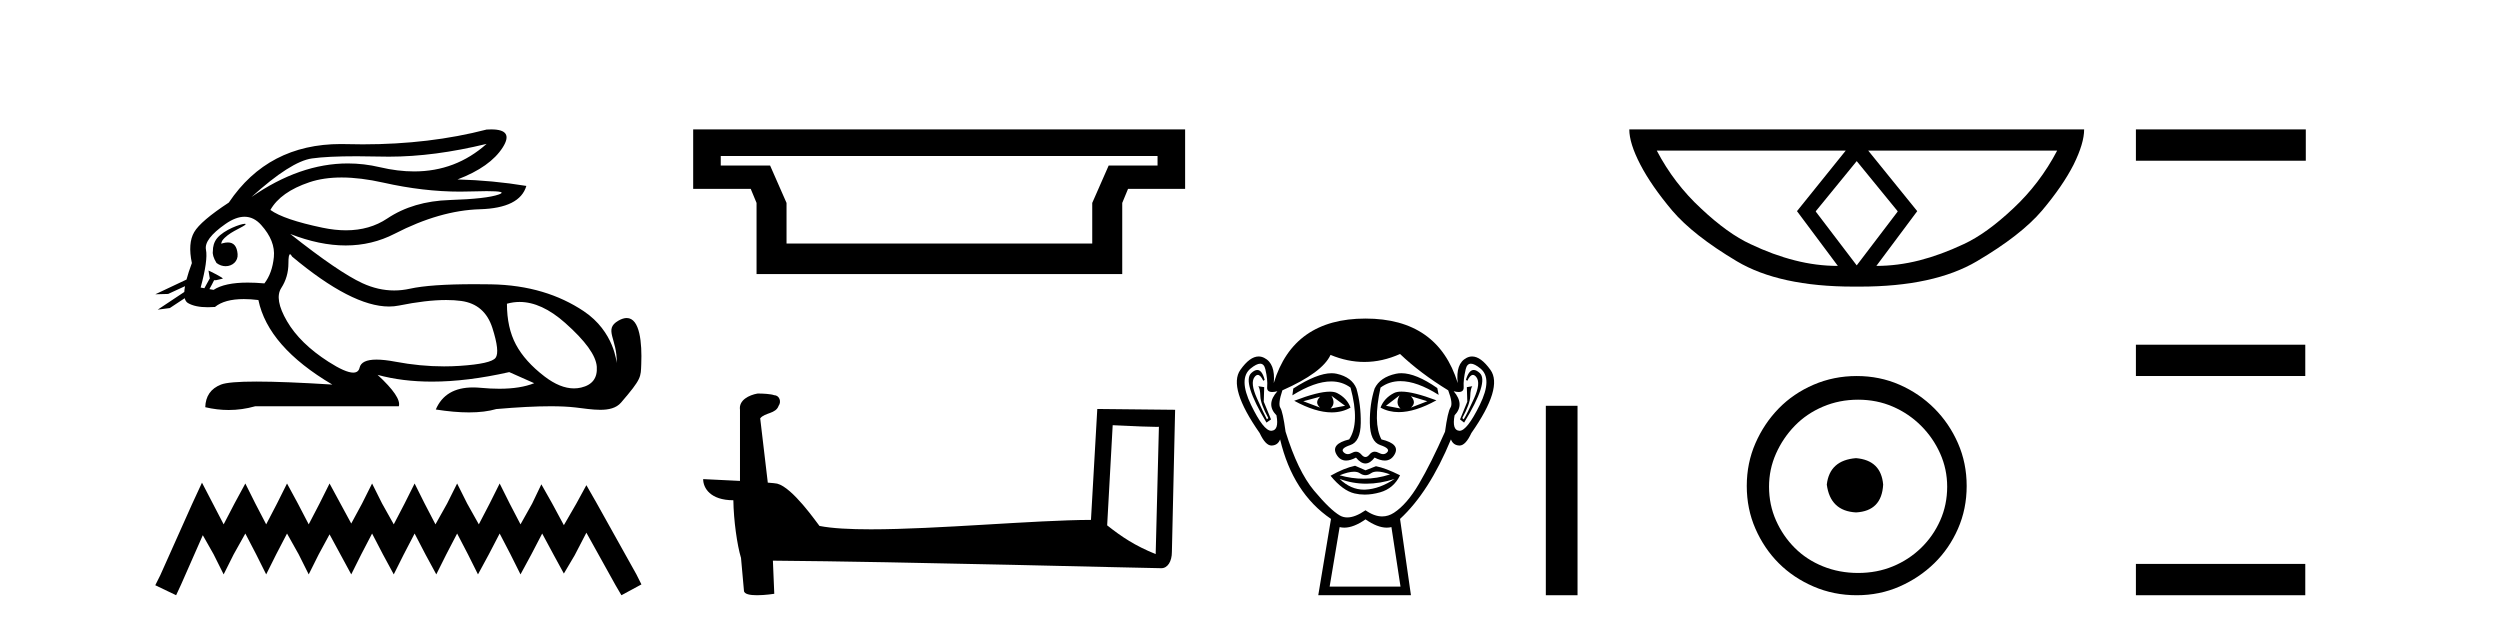 <?xml version='1.0' encoding='UTF-8' standalone='yes'?><svg xmlns='http://www.w3.org/2000/svg' xmlns:xlink='http://www.w3.org/1999/xlink' width='163.0' height='41.0' ><path d='M 31.727 9.381 C 30.385 10.579 28.81 11.177 27.001 11.177 C 26.293 11.177 25.549 11.086 24.769 10.902 C 24.074 10.738 23.377 10.656 22.679 10.656 C 20.596 10.656 18.501 11.386 16.396 12.845 L 16.396 12.845 C 18.102 11.299 19.418 10.46 20.341 10.33 C 21.009 10.235 21.982 10.188 23.262 10.188 C 23.754 10.188 24.292 10.195 24.875 10.209 C 25.036 10.213 25.199 10.215 25.362 10.215 C 27.326 10.215 29.447 9.937 31.727 9.381 ZM 22.27 11.572 C 23.09 11.572 24.003 11.685 25.01 11.911 C 26.742 12.3 28.404 12.494 29.995 12.494 C 30.213 12.494 30.428 12.491 30.643 12.483 C 31.072 12.469 31.434 12.462 31.729 12.462 C 32.664 12.462 32.93 12.534 32.525 12.679 C 31.993 12.87 30.929 12.99 29.332 13.041 C 27.736 13.091 26.376 13.492 25.251 14.245 C 24.484 14.759 23.587 15.016 22.559 15.016 C 22.079 15.016 21.571 14.96 21.034 14.848 C 19.347 14.496 18.213 14.11 17.63 13.688 C 18.072 12.905 18.921 12.303 20.176 11.881 C 20.789 11.675 21.487 11.572 22.27 11.572 ZM 14.42 15.889 C 14.42 15.889 14.42 15.889 14.42 15.889 L 14.42 15.889 C 14.42 15.889 14.42 15.889 14.42 15.889 ZM 15.961 14.592 C 15.703 14.592 14.621 14.972 14.161 15.524 C 13.946 15.781 13.874 16.103 13.88 16.369 L 13.88 16.369 C 13.845 16.56 13.912 16.811 14.115 17.145 C 14.305 17.292 14.514 17.356 14.712 17.356 C 15.152 17.356 15.532 17.032 15.492 16.565 C 15.449 16.061 15.244 15.808 14.858 15.808 C 14.76 15.808 14.65 15.824 14.528 15.857 C 14.491 15.867 14.455 15.877 14.42 15.889 L 14.42 15.889 C 14.442 15.808 14.458 15.736 14.494 15.685 C 14.87 15.17 15.702 14.876 15.962 14.679 C 16.039 14.62 16.03 14.592 15.961 14.592 ZM 13.325 18.792 L 13.325 18.792 L 13.325 18.792 L 13.325 18.792 C 13.325 18.792 13.325 18.792 13.325 18.792 C 13.325 18.792 13.325 18.792 13.325 18.792 ZM 15.943 14.132 C 16.346 14.132 16.708 14.31 17.028 14.667 C 17.651 15.36 17.927 16.058 17.856 16.761 C 17.786 17.463 17.58 18.036 17.239 18.477 C 16.847 18.442 16.485 18.425 16.151 18.425 C 15.149 18.425 14.408 18.583 13.926 18.899 L 13.653 18.851 L 13.653 18.851 C 13.735 18.707 13.891 18.417 13.96 18.268 L 13.96 18.268 C 13.982 18.27 14.005 18.27 14.03 18.27 C 14.045 18.27 14.061 18.27 14.078 18.27 L 14.515 18.17 C 14.643 18.141 13.594 17.633 13.582 17.633 C 13.582 17.633 13.585 17.635 13.594 17.639 L 13.665 18.084 C 13.669 18.103 13.674 18.123 13.683 18.142 L 13.683 18.142 C 13.564 18.356 13.395 18.652 13.325 18.792 L 13.325 18.792 L 13.082 18.749 C 13.404 17.564 13.519 16.74 13.429 16.279 C 13.338 15.817 13.76 15.26 14.694 14.607 C 15.147 14.29 15.563 14.132 15.943 14.132 ZM 18.911 16.578 C 18.947 16.578 18.992 16.629 19.046 16.73 C 21.64 18.9 23.745 19.985 25.362 19.985 C 25.585 19.985 25.799 19.965 26.004 19.923 C 27.199 19.681 28.227 19.561 29.09 19.561 C 29.445 19.561 29.772 19.581 30.07 19.622 C 31.095 19.763 31.772 20.35 32.104 21.384 C 32.435 22.418 32.505 23.066 32.314 23.327 C 32.124 23.588 31.346 23.764 29.98 23.854 C 29.639 23.877 29.295 23.888 28.949 23.888 C 27.912 23.888 26.855 23.786 25.778 23.583 C 25.294 23.491 24.884 23.446 24.549 23.446 C 23.892 23.446 23.524 23.622 23.444 23.975 C 23.395 24.188 23.257 24.295 23.029 24.295 C 22.689 24.295 22.15 24.058 21.411 23.583 C 20.176 22.79 19.277 21.911 18.715 20.947 C 18.153 19.984 18.027 19.261 18.338 18.779 C 18.65 18.297 18.805 17.76 18.805 17.167 C 18.805 16.774 18.841 16.578 18.911 16.578 ZM 33.875 19.687 C 34.83 19.687 35.821 20.143 36.848 21.053 C 38.173 22.228 38.861 23.181 38.911 23.914 C 38.961 24.647 38.62 25.099 37.887 25.27 C 37.735 25.305 37.58 25.323 37.423 25.323 C 36.822 25.323 36.184 25.064 35.507 24.547 C 34.654 23.894 34.031 23.201 33.64 22.468 C 33.248 21.736 33.052 20.847 33.052 19.803 C 33.324 19.726 33.598 19.687 33.875 19.687 ZM 32.029 8.437 C 31.935 8.437 31.834 8.44 31.727 8.447 C 29.246 9.09 26.555 9.411 23.653 9.411 C 23.291 9.411 22.925 9.406 22.555 9.396 C 22.445 9.393 22.335 9.391 22.227 9.391 C 19.064 9.391 16.628 10.663 14.92 13.206 C 13.695 14.01 12.942 14.652 12.661 15.134 C 12.379 15.616 12.329 16.289 12.51 17.152 C 12.359 17.556 12.242 17.915 12.16 18.227 L 12.16 18.227 L 10.124 19.188 L 10.964 19.165 L 12.063 18.659 L 12.063 18.659 C 12.038 18.797 12.023 18.923 12.016 19.037 L 12.016 19.037 L 10.284 20.189 L 11.07 20.086 L 12.044 19.443 L 12.044 19.443 C 12.081 19.592 12.151 19.697 12.254 19.758 C 12.564 19.941 12.998 20.032 13.555 20.032 C 13.7 20.032 13.854 20.026 14.016 20.014 C 14.433 19.671 15.06 19.5 15.898 19.5 C 16.189 19.5 16.505 19.52 16.847 19.562 C 17.269 21.59 18.875 23.427 21.667 25.074 C 19.578 24.943 17.929 24.878 16.719 24.878 C 15.509 24.878 14.739 24.943 14.408 25.074 C 13.745 25.335 13.404 25.827 13.383 26.55 C 13.896 26.671 14.405 26.732 14.909 26.732 C 15.49 26.732 16.066 26.651 16.636 26.49 L 26.004 26.49 C 26.125 26.088 25.663 25.405 24.619 24.441 L 24.619 24.441 C 25.693 24.735 26.874 24.882 28.162 24.882 C 29.691 24.882 31.372 24.675 33.203 24.261 L 34.83 24.984 C 34.232 25.225 33.474 25.346 32.554 25.346 C 32.175 25.346 31.769 25.326 31.336 25.285 C 31.165 25.269 31.001 25.261 30.844 25.261 C 29.633 25.261 28.823 25.741 28.414 26.7 C 29.216 26.826 29.937 26.889 30.577 26.889 C 31.266 26.889 31.86 26.816 32.36 26.67 C 33.759 26.549 34.941 26.488 35.906 26.488 C 36.532 26.488 37.067 26.514 37.51 26.565 C 38.052 26.628 38.623 26.72 39.138 26.72 C 39.691 26.72 40.178 26.613 40.492 26.249 C 41.85 24.671 41.775 24.59 41.81 23.733 C 41.865 22.373 41.724 20.735 40.862 20.735 C 40.705 20.735 40.524 20.789 40.317 20.909 C 39.326 21.481 40.269 22.103 40.206 23.679 C 40.206 23.679 40.067 21.626 38.053 20.285 C 36.448 19.216 34.468 18.578 31.998 18.538 C 31.632 18.532 31.282 18.529 30.947 18.529 C 29.023 18.529 27.617 18.627 26.727 18.824 C 26.384 18.9 26.042 18.938 25.701 18.938 C 25.004 18.938 24.312 18.779 23.625 18.462 C 22.6 17.99 21.034 16.921 18.926 15.255 L 18.926 15.255 C 20.204 15.754 21.409 16.004 22.538 16.004 C 23.679 16.004 24.744 15.749 25.733 15.239 C 27.701 14.225 29.553 13.693 31.29 13.643 C 33.027 13.593 34.036 13.086 34.318 12.122 C 32.852 11.881 31.356 11.74 29.829 11.7 C 31.255 11.158 32.239 10.46 32.781 9.607 C 33.277 8.827 33.026 8.437 32.029 8.437 Z' style='fill:#000000;stroke:none' /><path d='M 13.169 31.47 L 12.516 32.883 L 10.45 37.505 L 10.124 38.157 L 11.483 38.809 L 11.81 38.103 L 13.223 34.895 L 13.93 36.145 L 14.582 37.45 L 15.235 36.145 L 15.996 34.786 L 16.703 36.145 L 17.355 37.45 L 18.007 36.145 L 18.714 34.786 L 19.475 36.145 L 20.128 37.45 L 20.78 36.145 L 21.487 34.84 L 22.194 36.145 L 22.901 37.45 L 23.553 36.145 L 24.26 34.786 L 24.967 36.145 L 25.673 37.45 L 26.326 36.145 L 27.033 34.786 L 27.739 36.145 L 28.446 37.45 L 29.098 36.145 L 29.805 34.786 L 30.512 36.145 L 31.164 37.45 L 31.871 36.145 L 32.578 34.786 L 33.285 36.145 L 33.937 37.45 L 34.644 36.145 L 35.351 34.786 L 36.112 36.2 L 36.764 37.396 L 37.471 36.2 L 38.232 34.732 L 40.135 38.157 L 40.516 38.809 L 41.821 38.103 L 41.494 37.45 L 38.885 32.775 L 38.232 31.633 L 37.58 32.829 L 36.764 34.242 L 36.003 32.829 L 35.296 31.578 L 34.698 32.829 L 33.937 34.188 L 33.23 32.829 L 32.578 31.524 L 31.926 32.829 L 31.219 34.188 L 30.458 32.829 L 29.805 31.524 L 29.153 32.829 L 28.392 34.188 L 27.685 32.829 L 27.033 31.524 L 26.38 32.829 L 25.673 34.188 L 24.912 32.829 L 24.26 31.524 L 23.607 32.829 L 22.901 34.134 L 22.194 32.829 L 21.487 31.524 L 20.835 32.829 L 20.128 34.188 L 19.421 32.829 L 18.714 31.524 L 18.062 32.829 L 17.355 34.188 L 16.648 32.829 L 15.996 31.524 L 15.289 32.829 L 14.582 34.188 L 13.876 32.829 L 13.169 31.47 Z' style='fill:#000000;stroke:none' /><path d='M 75.472 10.171 L 75.472 10.792 L 72.286 10.792 L 71.214 13.231 L 71.214 15.88 L 51.282 15.88 L 51.282 13.231 L 50.21 10.792 L 46.993 10.792 L 46.993 10.171 ZM 45.195 8.437 L 45.195 12.316 L 48.948 12.316 L 49.327 13.231 L 49.327 17.867 L 73.17 17.867 L 73.17 13.231 L 73.548 12.316 L 77.27 12.316 L 77.27 8.437 Z' style='fill:#000000;stroke:none' /><path d='M 72.547 27.723 C 74.137 27.8 75.014 27.832 75.391 27.832 C 75.468 27.832 75.524 27.831 75.561 27.828 L 75.561 27.828 L 75.35 36.128 C 73.985 35.572 73.145 35.009 72.187 34.253 L 72.547 27.723 ZM 49.473 25.659 C 49.427 25.659 49.394 25.66 49.379 25.661 C 48.854 25.758 48.155 26.078 48.247 26.723 C 48.247 28.267 48.247 29.811 48.247 31.355 C 47.218 31.301 46.16 31.253 45.846 31.238 L 45.846 31.238 C 45.846 31.82 46.317 32.616 47.815 32.616 C 47.832 33.929 48.062 35.537 48.308 36.358 C 48.309 36.357 48.311 36.356 48.312 36.355 L 48.505 38.506 C 48.505 38.744 48.913 38.809 49.358 38.809 C 49.893 38.809 50.483 38.715 50.483 38.715 L 50.393 36.555 L 50.393 36.555 C 58.826 36.621 74.92 37.047 75.719 37.047 C 76.131 37.047 76.407 36.605 76.407 35.989 L 76.618 26.718 L 71.543 26.665 L 71.131 33.897 C 67.453 33.908 61.098 34.512 56.779 34.512 C 55.406 34.512 54.239 34.451 53.429 34.29 C 53.264 34.093 51.679 31.783 50.671 31.533 C 50.592 31.513 50.355 31.491 50.06 31.468 C 49.896 30.07 49.73 28.673 49.565 27.276 C 49.881 26.887 50.582 26.993 50.768 26.454 C 50.958 26.201 50.829 25.779 50.484 25.769 C 50.264 25.682 49.705 25.659 49.473 25.659 Z' style='fill:#000000;stroke:none' /><path d='M 86.07 25.865 Q 85.685 26.25 86.07 26.575 L 84.974 26.161 L 86.07 25.865 ZM 91.994 25.835 L 93.061 26.161 L 91.994 26.575 Q 92.379 26.25 91.994 25.835 ZM 86.811 25.805 L 87.699 26.457 L 86.751 26.635 Q 87.107 26.309 86.811 25.805 ZM 91.254 25.776 L 91.254 25.776 Q 90.958 26.309 91.313 26.635 L 90.365 26.457 L 91.254 25.776 ZM 91.378 25.533 Q 91.068 25.533 90.884 25.628 Q 90.247 25.953 90.01 26.575 Q 90.542 26.87 91.2 26.87 Q 92.263 26.87 93.653 26.101 Q 92.138 25.533 91.378 25.533 ZM 86.7 25.536 Q 85.934 25.536 84.382 26.131 Q 85.77 26.888 86.829 26.888 Q 87.51 26.888 88.055 26.575 Q 87.818 25.953 87.181 25.628 Q 87.001 25.536 86.7 25.536 ZM 81.974 24.122 Q 81.8 24.122 81.582 24.324 Q 80.975 24.887 82.575 27.553 L 82.871 27.346 L 82.397 26.19 L 82.426 25.242 L 82.041 25.183 L 82.041 25.183 Q 82.16 25.331 82.175 25.835 Q 82.189 26.338 82.693 27.257 L 82.604 27.346 Q 82.397 26.961 81.953 25.968 Q 81.508 24.976 81.79 24.591 Q 81.897 24.444 82.007 24.444 Q 82.184 24.444 82.367 24.828 L 82.456 24.768 Q 82.285 24.122 81.974 24.122 ZM 96.087 24.122 Q 95.769 24.122 95.579 24.768 L 95.668 24.828 Q 95.85 24.444 96.033 24.444 Q 96.147 24.444 96.26 24.591 Q 96.556 24.976 96.112 25.968 Q 95.668 26.961 95.431 27.346 L 95.342 27.257 Q 95.845 26.338 95.86 25.835 Q 95.875 25.331 95.993 25.183 L 95.993 25.183 L 95.638 25.242 L 95.668 26.19 L 95.194 27.346 L 95.46 27.553 Q 97.089 24.887 96.482 24.324 Q 96.264 24.122 96.087 24.122 ZM 82.162 23.713 Q 82.416 23.713 82.501 24.072 Q 82.663 24.768 82.619 25.228 Q 82.587 25.559 82.948 25.559 Q 83.087 25.559 83.286 25.509 L 83.286 25.509 Q 82.515 26.368 83.226 27.079 Q 83.404 28.057 82.9 28.086 Q 82.892 28.087 82.883 28.087 Q 82.383 28.087 81.567 26.398 Q 80.738 24.68 81.538 24.028 Q 81.925 23.713 82.162 23.713 ZM 95.902 23.713 Q 96.14 23.713 96.527 24.028 Q 97.326 24.68 96.482 26.398 Q 95.652 28.087 95.166 28.087 Q 95.157 28.087 95.149 28.086 Q 94.66 28.057 94.838 27.079 Q 95.519 26.368 94.779 25.509 L 94.779 25.509 Q 94.969 25.559 95.104 25.559 Q 95.452 25.559 95.431 25.228 Q 95.401 24.768 95.564 24.072 Q 95.648 23.713 95.902 23.713 ZM 91.367 24.333 Q 91.184 24.333 91.017 24.369 Q 89.98 24.591 89.625 25.331 Q 89.299 26.338 89.314 27.568 Q 89.328 28.797 89.995 29.019 Q 90.661 29.241 90.454 29.478 Q 90.34 29.609 90.18 29.609 Q 90.051 29.609 89.891 29.523 Q 89.755 29.449 89.635 29.449 Q 89.439 29.449 89.284 29.641 Q 89.158 29.797 89.028 29.797 Q 88.899 29.797 88.766 29.641 Q 88.601 29.449 88.408 29.449 Q 88.289 29.449 88.158 29.523 Q 88.006 29.609 87.877 29.609 Q 87.718 29.609 87.596 29.478 Q 87.373 29.241 88.04 29.019 Q 88.706 28.797 88.721 27.583 Q 88.736 26.368 88.44 25.331 Q 88.144 24.591 87.151 24.369 Q 86.994 24.334 86.817 24.334 Q 85.869 24.334 84.322 25.331 L 84.263 25.776 Q 85.72 24.869 86.794 24.869 Q 87.51 24.869 88.055 25.272 Q 88.677 27.583 87.966 28.649 Q 86.751 28.945 87.136 29.627 Q 87.363 30.028 87.766 30.028 Q 88.046 30.028 88.41 29.834 Q 88.721 30.219 89.025 30.219 Q 89.328 30.219 89.625 29.834 Q 90.001 30.028 90.288 30.028 Q 90.701 30.028 90.928 29.627 Q 91.313 28.945 90.069 28.649 Q 89.506 27.583 90.01 25.272 Q 90.576 24.85 91.31 24.85 Q 92.378 24.85 93.801 25.746 L 93.712 25.302 Q 92.321 24.333 91.367 24.333 ZM 89.799 30.746 Q 90.13 30.746 90.632 30.93 Q 89.785 31.212 88.913 31.212 Q 88.138 31.212 87.344 30.989 Q 87.917 30.756 88.279 30.756 Q 88.516 30.756 88.662 30.856 Q 88.847 30.982 89.028 30.982 Q 89.21 30.982 89.388 30.856 Q 89.543 30.746 89.799 30.746 ZM 87.344 31.226 Q 88.188 31.537 89.084 31.537 Q 89.98 31.537 90.928 31.226 L 90.928 31.226 Q 89.95 31.878 89.032 31.922 Q 88.98 31.925 88.929 31.925 Q 88.07 31.925 87.344 31.226 ZM 88.351 30.367 Q 87.64 30.515 86.751 31.019 Q 87.551 31.996 88.321 32.174 Q 88.64 32.248 88.979 32.248 Q 89.459 32.248 89.98 32.1 Q 90.869 31.848 91.283 30.989 Q 90.336 30.515 89.713 30.397 L 89.032 30.663 L 88.351 30.367 ZM 91.283 23.08 Q 92.587 24.324 94.423 25.45 Q 94.749 26.309 94.571 26.575 Q 94.394 26.842 94.216 28.145 Q 93.298 30.219 92.513 31.552 Q 91.728 32.885 90.884 33.433 Q 90.516 33.671 90.118 33.671 Q 89.601 33.671 89.032 33.27 Q 88.35 33.737 87.842 33.737 Q 87.577 33.737 87.359 33.611 Q 86.722 33.24 85.67 31.981 Q 84.618 30.723 83.819 28.145 Q 83.641 26.842 83.478 26.59 Q 83.315 26.338 83.611 25.45 Q 86.218 24.295 86.751 23.139 Q 87.857 23.599 88.956 23.599 Q 90.124 23.599 91.283 23.08 ZM 89.032 33.862 Q 89.807 34.403 90.415 34.403 Q 90.574 34.403 90.721 34.366 L 91.313 38.247 L 86.692 38.247 L 87.344 34.366 Q 87.491 34.403 87.649 34.403 Q 88.257 34.403 89.032 33.862 ZM 89.032 20.77 Q 84.322 20.77 83.049 24.976 Q 83.167 23.702 82.426 23.332 Q 82.247 23.242 82.063 23.242 Q 81.488 23.242 80.871 24.117 Q 80.057 25.272 82.13 28.234 Q 82.509 29.049 82.901 29.049 Q 82.908 29.049 82.915 29.049 Q 83.315 29.034 83.463 28.649 Q 84.293 32.144 86.781 33.833 L 85.951 38.809 L 91.994 38.809 L 91.283 33.833 Q 93.179 32.085 94.601 28.649 Q 94.749 29.034 95.149 29.049 Q 95.156 29.049 95.163 29.049 Q 95.556 29.049 95.934 28.234 Q 98.008 25.272 97.178 24.117 Q 96.55 23.242 95.981 23.242 Q 95.799 23.242 95.623 23.332 Q 94.897 23.702 95.045 24.976 Q 93.742 20.77 89.032 20.77 Z' style='fill:#000000;stroke:none' /><path d='M 100.788 26.458 L 100.788 38.809 L 102.855 38.809 L 102.855 26.458 Z' style='fill:#000000;stroke:none' /><path d='M 121.058 10.504 L 123.723 13.767 L 123.723 13.801 L 121.058 17.303 L 118.393 13.801 L 118.393 13.767 L 121.058 10.504 ZM 120.34 9.821 L 117.163 13.767 L 119.828 17.337 Q 118.427 17.337 117.026 16.978 Q 115.608 16.62 114.139 15.919 Q 112.653 15.236 110.91 13.596 Q 109.151 11.973 108.023 9.821 ZM 134.126 9.821 Q 132.999 11.973 131.256 13.596 Q 129.514 15.236 128.028 15.919 Q 126.541 16.62 125.141 16.978 Q 123.723 17.337 122.339 17.337 L 125.004 13.767 L 121.809 9.821 ZM 106.23 8.437 Q 106.23 9.342 106.947 10.726 Q 107.665 12.11 109.031 13.733 Q 110.398 15.338 113.234 17.03 Q 116.018 18.687 120.853 18.687 L 121.263 18.687 Q 126.097 18.687 128.899 17.03 Q 131.769 15.338 133.136 13.733 Q 134.502 12.11 135.203 10.726 Q 135.886 9.342 135.886 8.437 Z' style='fill:#000000;stroke:none' /><path d='M 121.012 29.871 C 119.863 29.962 119.228 30.537 119.107 31.595 C 119.258 32.745 119.893 33.35 121.012 33.41 C 122.132 33.35 122.721 32.745 122.782 31.595 C 122.691 30.537 122.101 29.962 121.012 29.871 ZM 121.149 26.06 C 121.965 26.06 122.721 26.211 123.417 26.514 C 124.113 26.816 124.725 27.232 125.255 27.761 C 125.784 28.291 126.2 28.896 126.502 29.576 C 126.805 30.257 126.956 30.975 126.956 31.731 C 126.956 32.518 126.805 33.251 126.502 33.932 C 126.2 34.612 125.784 35.21 125.255 35.724 C 124.725 36.238 124.113 36.639 123.417 36.926 C 122.721 37.214 121.965 37.357 121.149 37.357 C 120.332 37.357 119.568 37.214 118.857 36.926 C 118.146 36.639 117.534 36.238 117.02 35.724 C 116.505 35.21 116.097 34.612 115.795 33.932 C 115.492 33.251 115.341 32.518 115.341 31.731 C 115.341 30.975 115.492 30.257 115.795 29.576 C 116.097 28.896 116.505 28.291 117.02 27.761 C 117.534 27.232 118.146 26.816 118.857 26.514 C 119.568 26.211 120.332 26.06 121.149 26.06 ZM 121.058 24.517 C 120.06 24.517 119.122 24.706 118.245 25.084 C 117.368 25.462 116.611 25.977 115.976 26.627 C 115.341 27.277 114.834 28.034 114.456 28.896 C 114.078 29.758 113.889 30.688 113.889 31.686 C 113.889 32.684 114.078 33.614 114.456 34.476 C 114.834 35.338 115.341 36.087 115.976 36.722 C 116.611 37.357 117.368 37.864 118.245 38.242 C 119.122 38.62 120.06 38.809 121.058 38.809 C 122.056 38.809 122.986 38.62 123.848 38.242 C 124.71 37.864 125.466 37.357 126.117 36.722 C 126.767 36.087 127.281 35.338 127.659 34.476 C 128.038 33.614 128.227 32.684 128.227 31.686 C 128.227 30.688 128.038 29.758 127.659 28.896 C 127.281 28.034 126.767 27.277 126.117 26.627 C 125.466 25.977 124.71 25.462 123.848 25.084 C 122.986 24.706 122.056 24.517 121.058 24.517 Z' style='fill:#000000;stroke:none' /><path d='M 139.261 8.437 L 139.261 10.479 L 150.338 10.479 L 150.338 8.437 ZM 139.261 22.475 L 139.261 24.516 L 150.304 24.516 L 150.304 22.475 ZM 139.261 36.767 L 139.261 38.809 L 150.304 38.809 L 150.304 36.767 Z' style='fill:#000000;stroke:none' /></svg>